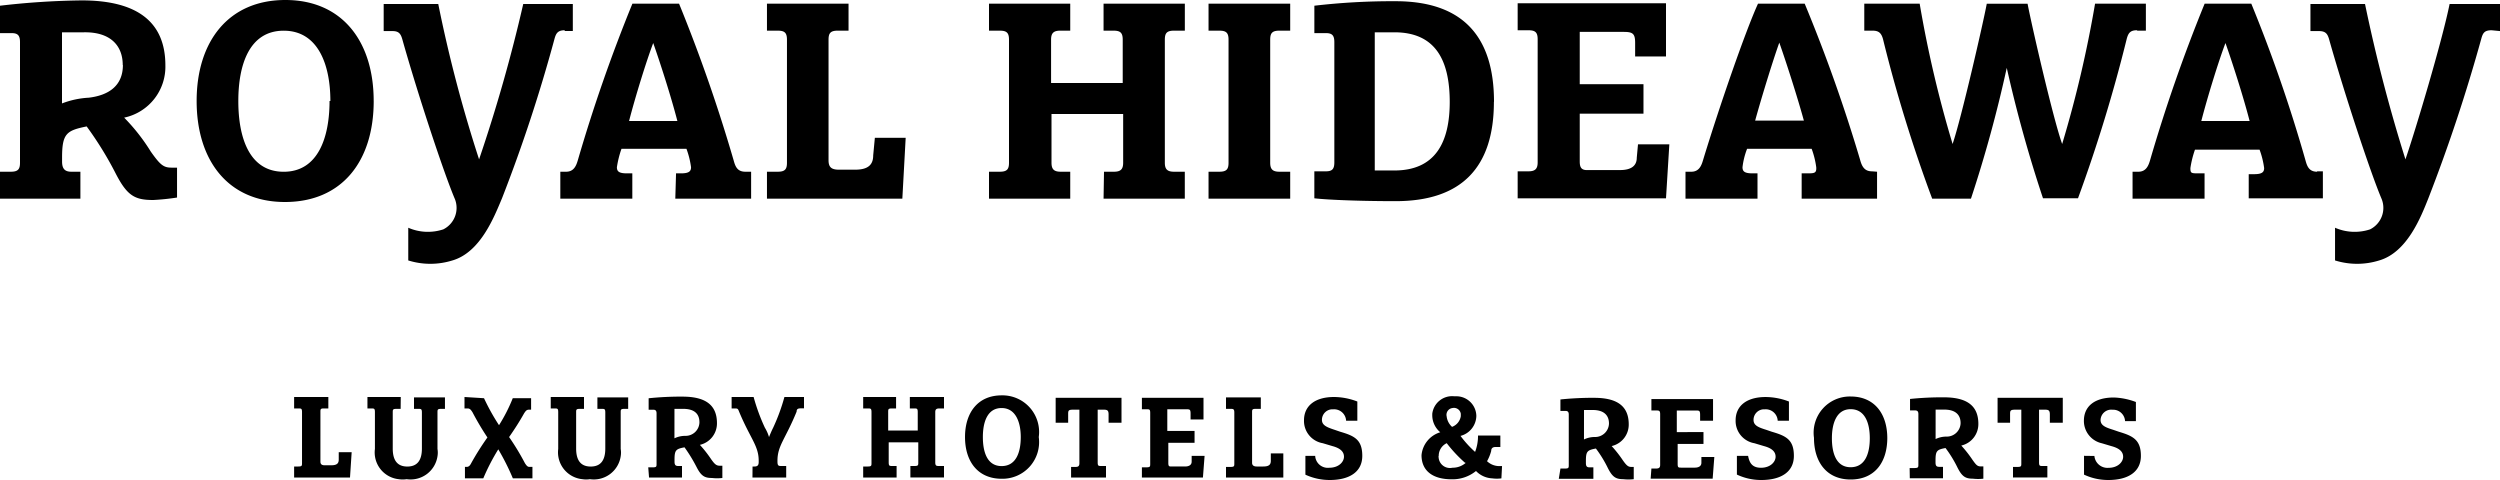 <svg xmlns="http://www.w3.org/2000/svg" viewBox="0 0 125 24"><title>royal-hideaway-luxury-hotels</title><path d="M14.706,23.877H17.5l.083-1.267h-.646v.368c0,.184-.083.286-.375.286h-.333c-.146,0-.208-.061-.208-.184V20.606c0-.143,0-.184.167-.184h.229V19.85H14.706v.572h.208c.146,0,.187,0,.187.184v2.535c0,.143,0,.184-.187.184h-.208Zm5.332-4.027H18.372v.572h.187c.146,0,.187,0,.187.184v1.84a1.344,1.344,0,0,0,1.187,1.513,1.285,1.285,0,0,0,.4,0,1.36,1.36,0,0,0,1.541-1.145,1.091,1.091,0,0,0,0-.368V20.627c0-.143,0-.184.187-.184h.187v-.572H20.7v.572h.208c.146,0,.187,0,.187.184v1.8c0,.613-.25.9-.729.9s-.729-.286-.729-.9v-1.8c0-.143,0-.184.187-.184h.208Zm3.187,0v.572h.146c.125,0,.167.061.25.184a13.872,13.872,0,0,0,.75,1.267,13.559,13.559,0,0,0-.812,1.288c-.062.123-.125.184-.229.184h-.083v.572h.917a10.681,10.681,0,0,1,.75-1.451,11.866,11.866,0,0,1,.729,1.451h.979v-.572h-.146c-.1,0-.146-.061-.229-.184a12.181,12.181,0,0,0-.792-1.308c.271-.388.521-.777.75-1.186.083-.123.125-.184.25-.184h.1v-.572h-.917a8.254,8.254,0,0,1-.687,1.349,10.678,10.678,0,0,1-.75-1.349Zm5.978,0H27.537v.572h.187c.146,0,.187,0,.187.184v1.84a1.349,1.349,0,0,0,1.208,1.513,1.154,1.154,0,0,0,.375,0,1.36,1.36,0,0,0,1.541-1.145,1.091,1.091,0,0,0,0-.368V20.627c0-.143,0-.184.187-.184h.187v-.572H29.87v.572h.208c.146,0,.187,0,.187.184v1.8c0,.613-.25.9-.729.9s-.729-.286-.729-.9v-1.8c0-.143,0-.184.187-.184H29.2V19.85Zm3.249,4.027H34.1V23.3h-.187c-.146,0-.187-.061-.187-.225V23c0-.491.062-.552.5-.634a7.787,7.787,0,0,1,.6.981c.229.45.4.552.771.552a2.218,2.218,0,0,0,.521,0v-.613h-.125c-.167,0-.25-.061-.437-.327a6.091,6.091,0,0,0-.562-.716,1.1,1.1,0,0,0,.854-1.083c0-.92-.583-1.329-1.729-1.329a15.539,15.539,0,0,0-1.687.082v.572h.229c.125,0,.167.061.167.184v2.514c0,.143,0,.184-.187.184h-.229Zm1.271-3.434h.437c.6,0,.812.286.812.675a.692.692,0,0,1-.708.675,1.234,1.234,0,0,0-.542.123Zm3.9,3.434h1.687V23.3h-.229c-.146,0-.208,0-.208-.225v-.041c0-.756.4-1.083.958-2.453,0-.143.083-.164.229-.164H40.2V19.85h-.979a9.649,9.649,0,0,1-.562,1.533c-.083.164-.167.368-.208.47a2,2,0,0,0-.208-.47,9.648,9.648,0,0,1-.562-1.533h-1.1v.572h.146c.146,0,.167,0,.229.164.562,1.349.979,1.7.979,2.453V23.1c0,.164-.062.225-.208.225h-.1Zm5.541,0h1.666V23.3h-.208c-.146,0-.187,0-.187-.184v-1h1.479v1c0,.143,0,.184-.187.184h-.208v.572H47.2V23.3h-.229c-.146,0-.208,0-.208-.184V20.606c0-.143.062-.184.208-.184H47.2V19.85H45.492v.572H45.7c.146,0,.187,0,.187.184v.92H44.409v-.92c0-.143,0-.184.187-.184h.208V19.85H43.159v.572h.229c.146,0,.187,0,.187.184v2.535c0,.143,0,.184-.187.184h-.229v.552Zm7.874-2.024c0,.756-.229,1.451-.958,1.451s-.937-.716-.937-1.451c0-.756.229-1.451.937-1.451s.958.716.958,1.451m.9,0a1.832,1.832,0,0,0-1.854-2.085c-1.187,0-1.833.859-1.833,2.085s.646,2.085,1.833,2.085a1.833,1.833,0,0,0,1.854-2.085m1.646,2.024H55.3V23.3h-.229c-.146,0-.187,0-.187-.184V20.484H55.2c.187,0,.229.061.229.245v.409h.646V19.891H52.783v1.247h.625v-.409c0-.184,0-.245.229-.245h.333v2.678c0,.143-.062.184-.187.184h-.229v.532Zm3.5,0h3.062l.083-1.083h-.646v.286c0,.164-.125.245-.333.245h-.667c-.125,0-.167,0-.167-.184v-1h1.312v-.593H58.365V20.463H59.3c.187,0,.229,0,.229.225v.286h.646V19.891H57.095v.572h.229c.146,0,.187,0,.187.184v2.535c0,.143,0,.184-.187.184h-.229v.511Zm4.249,0h2.833V22.671h-.625v.368c0,.184-.083.286-.375.286h-.333c-.146,0-.229-.061-.229-.184V20.627c0-.143,0-.184.187-.184h.25v-.572H61.3v.572h.229c.125,0,.187,0,.187.184v2.535c0,.143,0,.184-.187.184H61.3v.532Zm3.937-1.083v.94A2.9,2.9,0,0,0,66.489,24c.958,0,1.625-.388,1.625-1.206s-.4-1-1.1-1.206l-.292-.1c-.375-.123-.625-.225-.625-.491a.528.528,0,0,1,.521-.532h.062a.6.6,0,0,1,.625.572h.562v-.961A3.283,3.283,0,0,0,66.7,19.85c-.958,0-1.5.45-1.5,1.165a1.129,1.129,0,0,0,.937,1.145l.479.143c.375.1.583.266.583.532s-.271.552-.729.552a.633.633,0,0,1-.708-.552v-.041Zm7.061-1.983a.341.341,0,0,1,.292-.409.346.346,0,0,1,.417.286v.123a.682.682,0,0,1-.437.532.826.826,0,0,1-.271-.532m2.77,2.494h-.125a.891.891,0,0,1-.625-.245,2.2,2.2,0,0,0,.208-.511c0-.143.083-.2.229-.2h.229v-.572H73.9a2.187,2.187,0,0,1-.146.818,5.292,5.292,0,0,1-.729-.8,1.053,1.053,0,0,0,.792-1,1,1,0,0,0-.979-.981h-.125a1,1,0,0,0-1.1.879v.082a1.112,1.112,0,0,0,.4.838,1.322,1.322,0,0,0-.937,1.145c0,.8.583,1.206,1.5,1.206A1.856,1.856,0,0,0,73.8,23.55a1.2,1.2,0,0,0,.812.368,1.72,1.72,0,0,0,.458,0Zm-1.812-.164a.993.993,0,0,1-.667.245.567.567,0,0,1-.687-.47c0-.041-.021-.082,0-.123a.7.7,0,0,1,.4-.634,6.882,6.882,0,0,0,.917.981m4.687.8h1.729v-.572h-.187c-.146,0-.187-.061-.187-.225V23.06c0-.491.062-.552.5-.634a5.943,5.943,0,0,1,.6.981c.229.45.4.552.771.552a2.218,2.218,0,0,0,.521,0v-.613h-.125c-.146,0-.229-.061-.417-.327a6.091,6.091,0,0,0-.562-.716,1.1,1.1,0,0,0,.854-1.083c0-.92-.583-1.329-1.729-1.329a15.539,15.539,0,0,0-1.687.082v.572h.25c.125,0,.167.061.167.184v2.514c0,.143,0,.184-.187.184h-.229ZM79.2,20.5h.437c.583,0,.812.286.812.675a.692.692,0,0,1-.708.675,1.234,1.234,0,0,0-.542.123Zm3.333,3.434h3.1l.083-1.083h-.646v.286c0,.164-.125.245-.333.245h-.667c-.146,0-.187,0-.187-.184v-1h1.291v-.593H83.84V20.525h.937c.187,0,.229,0,.229.225v.286h.646V19.952H82.57v.572H82.8c.146,0,.208,0,.208.184v2.535c0,.143-.062.184-.208.184H82.57Zm4.312-1.145v.94A2.829,2.829,0,0,0,88.069,24c.958,0,1.625-.388,1.625-1.206s-.4-1-1.1-1.206l-.292-.1c-.4-.123-.625-.225-.625-.491a.528.528,0,0,1,.521-.532h.062a.6.6,0,0,1,.625.572h.562v-.961a3.283,3.283,0,0,0-1.166-.225c-.958,0-1.5.45-1.5,1.165a1.129,1.129,0,0,0,.937,1.145l.479.143c.375.1.583.266.583.532s-.271.552-.729.552-.583-.266-.646-.593H86.84Zm6.645-.879c0,.756-.229,1.451-.958,1.451s-.937-.716-.937-1.451.229-1.451.937-1.451c.729,0,.958.716.958,1.451m.875,0c0-1.227-.646-2.085-1.833-2.085a1.811,1.811,0,0,0-1.833,2.065c0,1.227.646,2.085,1.833,2.085s1.833-.838,1.833-2.085m1.125,2.024H97.15v-.572h-.187c-.146,0-.187-.061-.187-.225v-.082c0-.491.062-.552.5-.634a5.943,5.943,0,0,1,.6.981c.229.45.4.552.771.552a2.218,2.218,0,0,0,.521,0v-.613h-.125c-.167,0-.229-.061-.417-.327a6.091,6.091,0,0,0-.562-.716,1.1,1.1,0,0,0,.854-1.083c0-.92-.583-1.329-1.729-1.329a15.539,15.539,0,0,0-1.687.082v.572h.25c.125,0,.167.061.167.184v2.514c0,.143,0,.184-.208.184h-.229Zm1.291-3.434h.437c.583,0,.812.286.812.675a.692.692,0,0,1-.708.675,1.234,1.234,0,0,0-.542.123Zm3.9,3.394h1.687V23.3h-.229c-.146,0-.187,0-.187-.184V20.484h.312c.187,0,.229.061.229.245v.409h.646V19.891H99.879v1.247h.625v-.409c0-.184,0-.245.25-.245h.312v2.678c0,.143,0,.184-.187.184h-.229v.532Zm3.52-1.083v.94A2.829,2.829,0,0,0,105.42,24c.958,0,1.625-.388,1.625-1.206s-.417-1-1.1-1.206l-.292-.1c-.4-.123-.625-.225-.625-.491a.536.536,0,0,1,.6-.511.6.6,0,0,1,.625.572h.542V20.1a3.426,3.426,0,0,0-1.1-.225c-.979,0-1.5.45-1.5,1.165a1.143,1.143,0,0,0,.9,1.124l.479.143c.375.1.583.266.583.532s-.271.552-.729.552a.655.655,0,0,1-.708-.593Z"/><path d="M125,1.554V.2h-2.52c-.375,1.86-1.708,6.317-2.208,7.768A79.692,79.692,0,0,1,118.251.2h-2.729V1.554h.417c.333,0,.437.123.521.429.771,2.739,2.083,6.705,2.625,7.973a1.2,1.2,0,0,1-.583,1.513,2.455,2.455,0,0,1-1.75-.082v1.635a3.7,3.7,0,0,0,2.208,0c1.4-.409,2.083-2.167,2.458-3.107a83.236,83.236,0,0,0,2.645-7.973c.083-.307.167-.429.521-.429Zm-9.144,7.032c-.4,0-.5-.266-.583-.572a74.1,74.1,0,0,0-2.708-7.83h-2.333a79.253,79.253,0,0,0-2.729,7.83c-.083.286-.208.572-.583.572h-.292V9.935h3.6V8.668h-.271c-.4,0-.437,0-.437-.266a4.952,4.952,0,0,1,.229-.92h3.229a4.259,4.259,0,0,1,.229.92c0,.2-.1.307-.5.307h-.271V9.915h3.708V8.566h-.292Zm-3.333-2.535h-2.458c.312-1.206.854-2.964,1.208-3.9h0c.333.94.9,2.7,1.208,3.9m-5.624-4.518h.437V.184h-2.541A58.1,58.1,0,0,1,103.108,7.2c-.458-1.288-1.541-6.01-1.729-7.012H99.338c-.187,1-1.271,5.724-1.708,7.012A58.1,58.1,0,0,1,95.984.184h-2.77V1.533h.417c.312,0,.437.123.521.429a71.967,71.967,0,0,0,2.458,7.973h1.937a65.153,65.153,0,0,0,1.791-6.542,66.85,66.85,0,0,0,1.812,6.521h1.75a76.575,76.575,0,0,0,2.437-7.973c.083-.307.187-.429.521-.429M93.589,8.566c-.375,0-.5-.266-.583-.572A79.142,79.142,0,0,0,90.235.184H87.9c-.625,1.37-1.916,5.09-2.75,7.83-.083.286-.208.572-.583.572h-.292V9.935h3.6V8.668h-.25c-.4,0-.5-.1-.5-.307a3.72,3.72,0,0,1,.229-.92h3.229a4.26,4.26,0,0,1,.229.92c.021.307-.1.307-.479.307h-.25V9.935h3.77V8.586ZM90.277,6.031h-2.52c.333-1.206.875-2.964,1.208-3.9h0c.333.94.9,2.7,1.229,3.9M78.987,8.075V5.683h3.187V4.211H78.987V1.595h2.208c.458,0,.562.1.562.552v.675H83.3V.164H75.883V1.513h.542c.333,0,.458.1.458.45V8.116c0,.327-.125.45-.458.45h-.542V9.915H83.3l.167-2.7H81.9l-.062.675c0,.409-.292.613-.833.613H79.424c-.333.02-.437-.1-.437-.429M74.7,5.09C74.7,1.84,73.154.061,69.78.061a33.575,33.575,0,0,0-4.062.225v1.37H66.3c.312,0,.417.123.417.45v6.01c0,.327-.1.45-.417.45h-.583V9.915c.708.082,2.375.143,4.062.143,3.312,0,4.916-1.7,4.916-4.968m-2.208,0c0,2.044-.729,3.434-2.77,3.434h-.979V1.615h.979c2.1,0,2.77,1.451,2.77,3.5M60.427,9.935H64.51V8.586h-.542c-.333,0-.458-.123-.458-.45V1.983c0-.327.1-.45.458-.45h.542V.184H60.427V1.533h.542c.333,0,.458.1.458.45V8.136c0,.327-.1.45-.458.45h-.542Zm-5.249,0H59.24V8.586H58.7c-.333,0-.458-.123-.458-.45V1.983c0-.327.1-.45.458-.45h.542V.184H55.178V1.533h.5c.333,0,.458.1.458.45V4.15H52.554V1.983c0-.327.125-.45.458-.45h.5V.184H49.45V1.533h.542c.333,0,.458.1.458.45V8.136c0,.327-.1.45-.458.45H49.45V9.935h4.062V8.586h-.479c-.333,0-.458-.123-.458-.45V5.7h3.583V8.136c0,.327-.125.45-.458.45h-.5Zm-10.061,0,.167-3.046H43.743l-.083.879c0,.429-.208.716-.9.716h-.812c-.375,0-.521-.123-.521-.47V1.983c0-.327.1-.45.458-.45h.542V.184H38.348V1.533h.542c.333,0,.458.1.458.45V8.136c0,.327-.1.45-.458.45h-.542V9.935h6.77Zm-11.352,0h3.791V8.586h-.292c-.4,0-.5-.266-.583-.572A79.256,79.256,0,0,0,33.953.184H31.62a79.256,79.256,0,0,0-2.729,7.83c-.083.286-.208.572-.583.572h-.292V9.935h3.6V8.668h-.271c-.4,0-.5-.1-.5-.307a4.951,4.951,0,0,1,.229-.92h3.249a4.26,4.26,0,0,1,.229.92c0,.2-.1.307-.5.307h-.25Zm.125-3.884H31.453c.312-1.206.854-2.964,1.208-3.9h0c.333.94.9,2.7,1.208,3.9m-5.645-4.5h.417V.2H26.162a78.469,78.469,0,0,1-2.208,7.768A69.222,69.222,0,0,1,21.913.2H19.184V1.554h.437c.312,0,.417.123.5.429.771,2.739,2.083,6.705,2.625,7.973a1.2,1.2,0,0,1-.583,1.513,2.455,2.455,0,0,1-1.75-.082v1.635a3.7,3.7,0,0,0,2.208,0c1.4-.409,2.083-2.167,2.479-3.107a77.674,77.674,0,0,0,2.625-7.973c.083-.307.187-.429.521-.429M18.684,5.049C18.684,2.085,17.122,0,14.268,0S9.832,2.085,9.832,5.049,11.394,10.1,14.248,10.1s4.437-2.044,4.437-5.049m-2.208,0c0,1.8-.562,3.537-2.291,3.537s-2.27-1.717-2.27-3.537c0-1.8.542-3.516,2.27-3.516s2.333,1.717,2.333,3.516M7.665,10a11.684,11.684,0,0,0,1.187-.123V8.382H8.582c-.4,0-.562-.123-1.041-.8a9.645,9.645,0,0,0-1.333-1.7A2.6,2.6,0,0,0,8.269,3.271Q8.269.02,4.083.02A38.734,38.734,0,0,0,0,.286v1.37H.583c.312,0,.417.123.417.45V8.136c0,.327-.1.45-.458.45H0V9.935H4.02V8.586H3.562c-.333,0-.458-.164-.458-.511v-.2c0-1.206.229-1.349,1.229-1.554A17.331,17.331,0,0,1,5.791,8.688C6.353,9.772,6.728,10,7.645,10M6.145,3.25c0,1.022-.687,1.513-1.708,1.635A4.322,4.322,0,0,0,3.1,5.172V1.615h1.1c1.333-.02,1.937.675,1.937,1.635"/></svg>